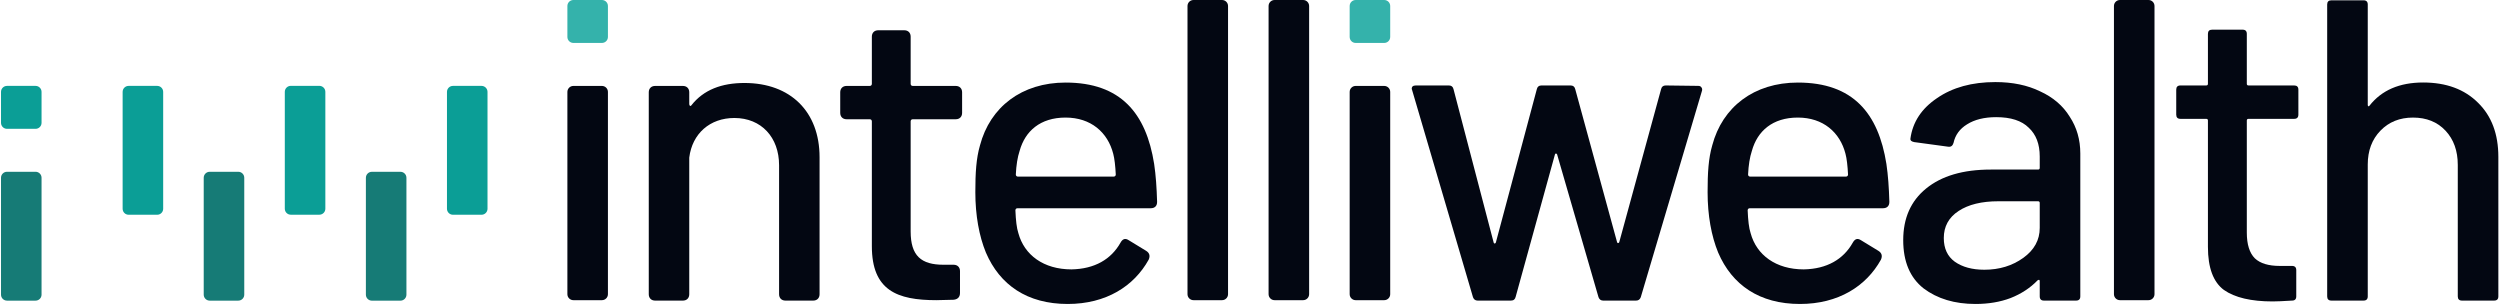 <svg width="939" height="115" viewBox="0 0 939 115" fill="none" xmlns="http://www.w3.org/2000/svg">
<path d="M794 2.25C794 1.007 795.008 0 796.25 0H806.978C808.22 0 809.228 1.007 809.228 2.25V110.495C809.228 111.738 808.22 112.745 806.978 112.745H796.25C795.008 112.745 794 111.738 794 110.495V2.25Z" fill="#030712"/>
<path d="M910.124 30.986C918.802 30.986 925.681 33.526 930.761 38.606C935.841 43.581 938.381 50.354 938.381 58.926V111.313C938.381 112.371 937.852 112.9 936.793 112.9H924.729C923.67 112.9 923.141 112.371 923.141 111.313V61.942C923.141 56.651 921.607 52.364 918.537 49.084C915.468 45.803 911.394 44.163 906.314 44.163C901.34 44.163 897.265 45.803 894.09 49.084C890.915 52.364 889.328 56.598 889.328 61.784V111.313C889.328 112.371 888.799 112.9 887.74 112.9H875.676C874.617 112.9 874.088 112.371 874.088 111.313V1.705C874.088 0.646 874.617 0.117 875.676 0.117H887.74C888.799 0.117 889.328 0.646 889.328 1.705V39.4C889.328 39.612 889.381 39.77 889.487 39.876C889.698 39.982 889.857 39.929 889.963 39.718C894.514 33.897 901.234 30.986 910.124 30.986Z" fill="#030712"/>
<path d="M863.271 43.052C863.271 44.11 862.742 44.639 861.683 44.639H844.538C844.115 44.639 843.903 44.851 843.903 45.274V87.343C843.903 91.787 844.909 95.015 846.92 97.026C848.93 98.931 852.052 99.883 856.286 99.883H860.889C861.948 99.883 862.477 100.413 862.477 101.471V111.313C862.477 112.372 861.948 112.901 860.889 112.901C857.503 113.113 855.069 113.218 853.587 113.218C845.544 113.218 839.459 111.79 835.331 108.932C831.309 105.969 829.299 100.571 829.299 92.74V45.274C829.299 44.851 829.087 44.639 828.664 44.639H818.98C817.922 44.639 817.393 44.11 817.393 43.052V33.686C817.393 32.627 817.922 32.098 818.98 32.098H828.664C829.087 32.098 829.299 31.887 829.299 31.463V12.731C829.299 11.673 829.828 11.144 830.886 11.144H842.316C843.374 11.144 843.903 11.673 843.903 12.731V31.463C843.903 31.887 844.115 32.098 844.538 32.098H861.683C862.742 32.098 863.271 32.627 863.271 33.686V43.052Z" fill="#030712"/>
<path d="M749.456 30.828C755.911 30.828 761.52 31.992 766.283 34.321C771.151 36.543 774.855 39.718 777.395 43.845C780.041 47.867 781.364 52.471 781.364 57.657V111.313C781.364 112.372 780.835 112.901 779.776 112.901H767.712C766.653 112.901 766.124 112.372 766.124 111.313V105.598C766.124 105.069 765.86 104.963 765.33 105.281C762.579 108.138 759.192 110.361 755.171 111.948C751.255 113.43 746.863 114.171 741.995 114.171C734.163 114.171 727.654 112.213 722.469 108.297C717.389 104.275 714.849 98.243 714.849 90.2C714.849 81.945 717.706 75.489 723.421 70.833C729.242 66.07 737.338 63.689 747.709 63.689H765.489C765.912 63.689 766.124 63.477 766.124 63.054V58.768C766.124 54.111 764.748 50.513 761.997 47.973C759.351 45.327 755.276 44.004 749.773 44.004C745.328 44.004 741.677 44.904 738.82 46.703C736.068 48.396 734.375 50.724 733.74 53.688C733.422 54.746 732.787 55.222 731.835 55.117L718.976 53.37C717.918 53.159 717.442 52.735 717.547 52.1C718.394 45.856 721.728 40.776 727.548 36.861C733.369 32.839 740.672 30.828 749.456 30.828ZM745.328 101.312C750.937 101.312 755.806 99.831 759.933 96.867C764.06 93.904 766.124 90.147 766.124 85.596V76.23C766.124 75.807 765.912 75.595 765.489 75.595H750.567C744.323 75.595 739.349 76.812 735.645 79.246C731.94 81.68 730.088 85.067 730.088 89.406C730.088 93.322 731.464 96.285 734.216 98.296C737.073 100.307 740.777 101.312 745.328 101.312Z" fill="#030712"/>
<path d="M554.997 112.9C554.151 112.9 553.569 112.477 553.251 111.63L530.391 33.844L530.233 33.368C530.233 32.521 530.762 32.098 531.82 32.098H544.202C545.155 32.098 545.737 32.574 545.949 33.526L561.03 91.152C561.136 91.364 561.241 91.469 561.347 91.469C561.559 91.469 561.718 91.364 561.823 91.152L577.222 33.526C577.434 32.574 578.016 32.098 578.968 32.098H589.922C590.874 32.098 591.456 32.574 591.668 33.526L607.384 90.993C607.49 91.205 607.596 91.311 607.702 91.311C607.913 91.311 608.072 91.205 608.178 90.993L623.894 33.526C624.105 32.574 624.688 32.098 625.64 32.098L637.864 32.256C638.393 32.256 638.763 32.415 638.975 32.733C639.292 33.05 639.398 33.474 639.292 34.003L616.274 111.63C615.956 112.477 615.374 112.9 614.528 112.9H602.145C601.299 112.9 600.717 112.477 600.399 111.63L584.842 57.974C584.736 57.762 584.577 57.656 584.366 57.656C584.26 57.656 584.154 57.762 584.048 57.974L569.285 111.472C569.073 112.424 568.491 112.9 567.538 112.9H554.997Z" fill="#030712"/>
<path d="M0.379 34.51C0.379 33.267 1.387 32.26 2.629 32.26H13.357C14.599 32.26 15.607 33.267 15.607 34.51V46.138C15.607 47.38 14.599 48.388 13.357 48.388H2.629C1.387 48.388 0.379 47.38 0.379 46.138V34.51Z" fill="#0B9E96"/>
<path d="M46.061 34.51C46.061 33.267 47.069 32.26 48.311 32.26H59.039C60.281 32.26 61.289 33.267 61.289 34.51V78.411C61.289 79.654 60.281 80.661 59.039 80.661H48.311C47.069 80.661 46.061 79.654 46.061 78.411V34.51Z" fill="#0B9E96"/>
<path d="M0.379 66.768C0.379 65.525 1.387 64.518 2.629 64.518H13.357C14.599 64.518 15.607 65.525 15.607 66.768V110.669C15.607 111.912 14.599 112.919 13.357 112.919H2.629C1.387 112.919 0.379 111.912 0.379 110.669V66.768Z" fill="#167B76"/>
<path d="M76.517 66.768C76.517 65.525 77.524 64.518 78.767 64.518H89.494C90.737 64.518 91.744 65.525 91.744 66.768V110.669C91.744 111.912 90.737 112.919 89.494 112.919H78.767C77.524 112.919 76.517 111.912 76.517 110.669V66.768Z" fill="#167B76"/>
<path d="M213.11 2.25C213.11 1.007 214.117 0 215.36 0H226.087C227.33 0 228.337 1.007 228.337 2.25V13.878C228.337 15.121 227.33 16.128 226.087 16.128H215.36C214.117 16.128 213.11 15.121 213.11 13.878V2.25Z" fill="#34B2AB"/>
<path d="M446.025 2.25C446.025 1.007 447.033 0 448.275 0H459.002C460.245 0 461.252 1.007 461.252 2.25V110.495C461.252 111.738 460.245 112.745 459.002 112.745H448.275C447.033 112.745 446.025 111.738 446.025 110.495V2.25Z" fill="#030712"/>
<path d="M476.48 2.25C476.48 1.007 477.487 0 478.73 0H489.457C490.7 0 491.707 1.007 491.707 2.25V110.495C491.707 111.738 490.7 112.745 489.457 112.745H478.73C477.487 112.745 476.48 111.738 476.48 110.495V2.25Z" fill="#030712"/>
<path d="M506.935 2.25C506.935 1.007 507.942 0 509.185 0H519.912C521.155 0 522.162 1.007 522.162 2.25V13.878C522.162 15.121 521.155 16.128 519.912 16.128H509.185C507.942 16.128 506.935 15.121 506.935 13.878V2.25Z" fill="#34B2AB"/>
<path d="M361.367 42.416C361.367 43.841 360.417 44.791 358.991 44.791H342.834C342.359 44.791 342.042 45.108 342.042 45.584V86.926C342.042 96.113 346.002 99.439 354.397 99.439H358.199C359.625 99.439 360.575 100.39 360.575 101.816V110.052C360.575 111.478 359.783 112.428 358.199 112.587C355.981 112.587 353.922 112.745 351.705 112.745C336.973 112.745 327.469 109.102 327.469 92.47V45.584C327.469 45.108 327.153 44.791 326.677 44.791H317.965C316.54 44.791 315.589 43.841 315.589 42.416V34.654C315.589 33.228 316.54 32.278 317.965 32.278H326.677C327.153 32.278 327.469 31.961 327.469 31.486V13.745C327.469 12.319 328.42 11.369 329.845 11.369H339.666C341.092 11.369 342.042 12.319 342.042 13.745V31.486C342.042 31.961 342.359 32.278 342.834 32.278H358.991C360.417 32.278 361.367 33.228 361.367 34.654V42.416Z" fill="#030712"/>
<path d="M402.453 101.182C411.165 101.024 417.342 97.38 420.827 91.203C421.619 89.777 422.569 89.302 423.995 90.252L430.489 94.212C431.757 95.004 432.073 96.113 431.44 97.539C425.896 107.518 415.441 114.171 401.027 114.171C385.821 114.171 375.525 107.043 370.297 94.846C367.763 88.668 366.337 80.907 366.337 72.195C366.337 64.908 366.654 59.523 368.08 54.612C371.881 40.198 383.761 31.011 400.235 31.011C420.985 31.011 430.489 42.574 433.499 61.582C434.133 65.859 434.449 70.452 434.608 75.838C434.608 77.422 433.657 78.214 432.232 78.214H382.177C381.702 78.214 381.385 78.531 381.385 79.006C381.544 82.808 381.861 85.659 382.494 87.559C384.712 95.796 391.998 101.182 402.453 101.182ZM400.235 44.158C390.731 44.158 385.029 49.227 382.969 56.672C382.177 59.047 381.702 62.057 381.544 65.542C381.544 66.017 381.861 66.334 382.336 66.334H418.293C418.768 66.334 419.085 66.017 419.085 65.542C418.926 62.374 418.609 59.523 418.134 57.78C416.075 49.702 409.739 44.158 400.235 44.158Z" fill="#030712"/>
<path d="M677.488 101.182C686.2 101.024 692.378 97.38 695.863 91.203C696.655 89.777 697.605 89.302 699.031 90.252L705.525 94.212C706.792 95.004 707.109 96.113 706.475 97.539C700.931 107.518 690.477 114.171 676.063 114.171C660.856 114.171 650.56 107.043 645.333 94.846C642.799 88.668 641.373 80.907 641.373 72.195C641.373 64.908 641.69 59.523 643.115 54.612C646.917 40.198 658.797 31.011 675.271 31.011C696.021 31.011 705.525 42.574 708.535 61.582C709.168 65.859 709.485 70.452 709.643 75.838C709.643 77.422 708.693 78.214 707.267 78.214H657.213C656.738 78.214 656.421 78.531 656.421 79.006C656.579 82.808 656.896 85.659 657.53 87.559C659.747 95.796 667.034 101.182 677.488 101.182ZM675.271 44.158C665.767 44.158 660.064 49.227 658.005 56.672C657.213 59.047 656.738 62.057 656.579 65.542C656.579 66.017 656.896 66.334 657.371 66.334H693.328C693.803 66.334 694.12 66.017 694.12 65.542C693.962 62.374 693.645 59.523 693.17 57.78C691.111 49.702 684.775 44.158 675.271 44.158Z" fill="#030712"/>
<path d="M279.634 31.169C296.9 31.169 307.829 41.94 307.829 59.047V110.527C307.829 111.953 306.879 112.903 305.453 112.903H294.999C293.573 112.903 292.623 111.953 292.623 110.527V62.057C292.623 51.603 285.97 44.316 275.832 44.316C266.645 44.316 259.992 50.177 258.884 59.206V110.527C258.884 111.953 257.933 112.903 256.508 112.903H246.053C244.628 112.903 243.677 111.953 243.677 110.527V34.654C243.677 33.228 244.628 32.278 246.053 32.278H256.508C257.933 32.278 258.884 33.228 258.884 34.654V39.089C258.884 39.723 259.359 40.039 259.676 39.564C264.269 33.703 271.08 31.169 279.634 31.169Z" fill="#030712"/>
<path d="M106.973 34.494C106.973 33.252 107.981 32.244 109.223 32.244H119.95C121.193 32.244 122.2 33.252 122.2 34.494V78.395C122.2 79.638 121.193 80.645 119.95 80.645H109.223C107.981 80.645 106.973 79.638 106.973 78.395V34.494Z" fill="#0B9E96"/>
<path d="M167.882 34.51C167.882 33.267 168.89 32.26 170.132 32.26H180.86C182.102 32.26 183.11 33.267 183.11 34.51V78.411C183.11 79.654 182.102 80.661 180.86 80.661H170.132C168.89 80.661 167.882 79.654 167.882 78.411V34.51Z" fill="#0B9E96"/>
<path d="M213.11 34.527C213.11 33.285 214.117 32.277 215.36 32.277H226.087C227.33 32.277 228.337 33.285 228.337 34.527V110.495C228.337 111.737 227.33 112.745 226.087 112.745H215.36C214.117 112.745 213.11 111.737 213.11 110.495V34.527Z" fill="#030712"/>
<path d="M506.935 34.527C506.935 33.285 507.942 32.277 509.185 32.277H519.912C521.155 32.277 522.162 33.285 522.162 34.527V110.495C522.162 111.737 521.155 112.745 519.912 112.745H509.185C507.942 112.745 506.935 111.737 506.935 110.495V34.527Z" fill="#030712"/>
<path d="M137.427 66.777C137.427 65.534 138.435 64.527 139.677 64.527H150.405C151.647 64.527 152.655 65.534 152.655 66.777V110.678C152.655 111.921 151.647 112.928 150.405 112.928H139.677C138.435 112.928 137.427 111.921 137.427 110.678V66.777Z" fill="#167B76"/>
</svg>
